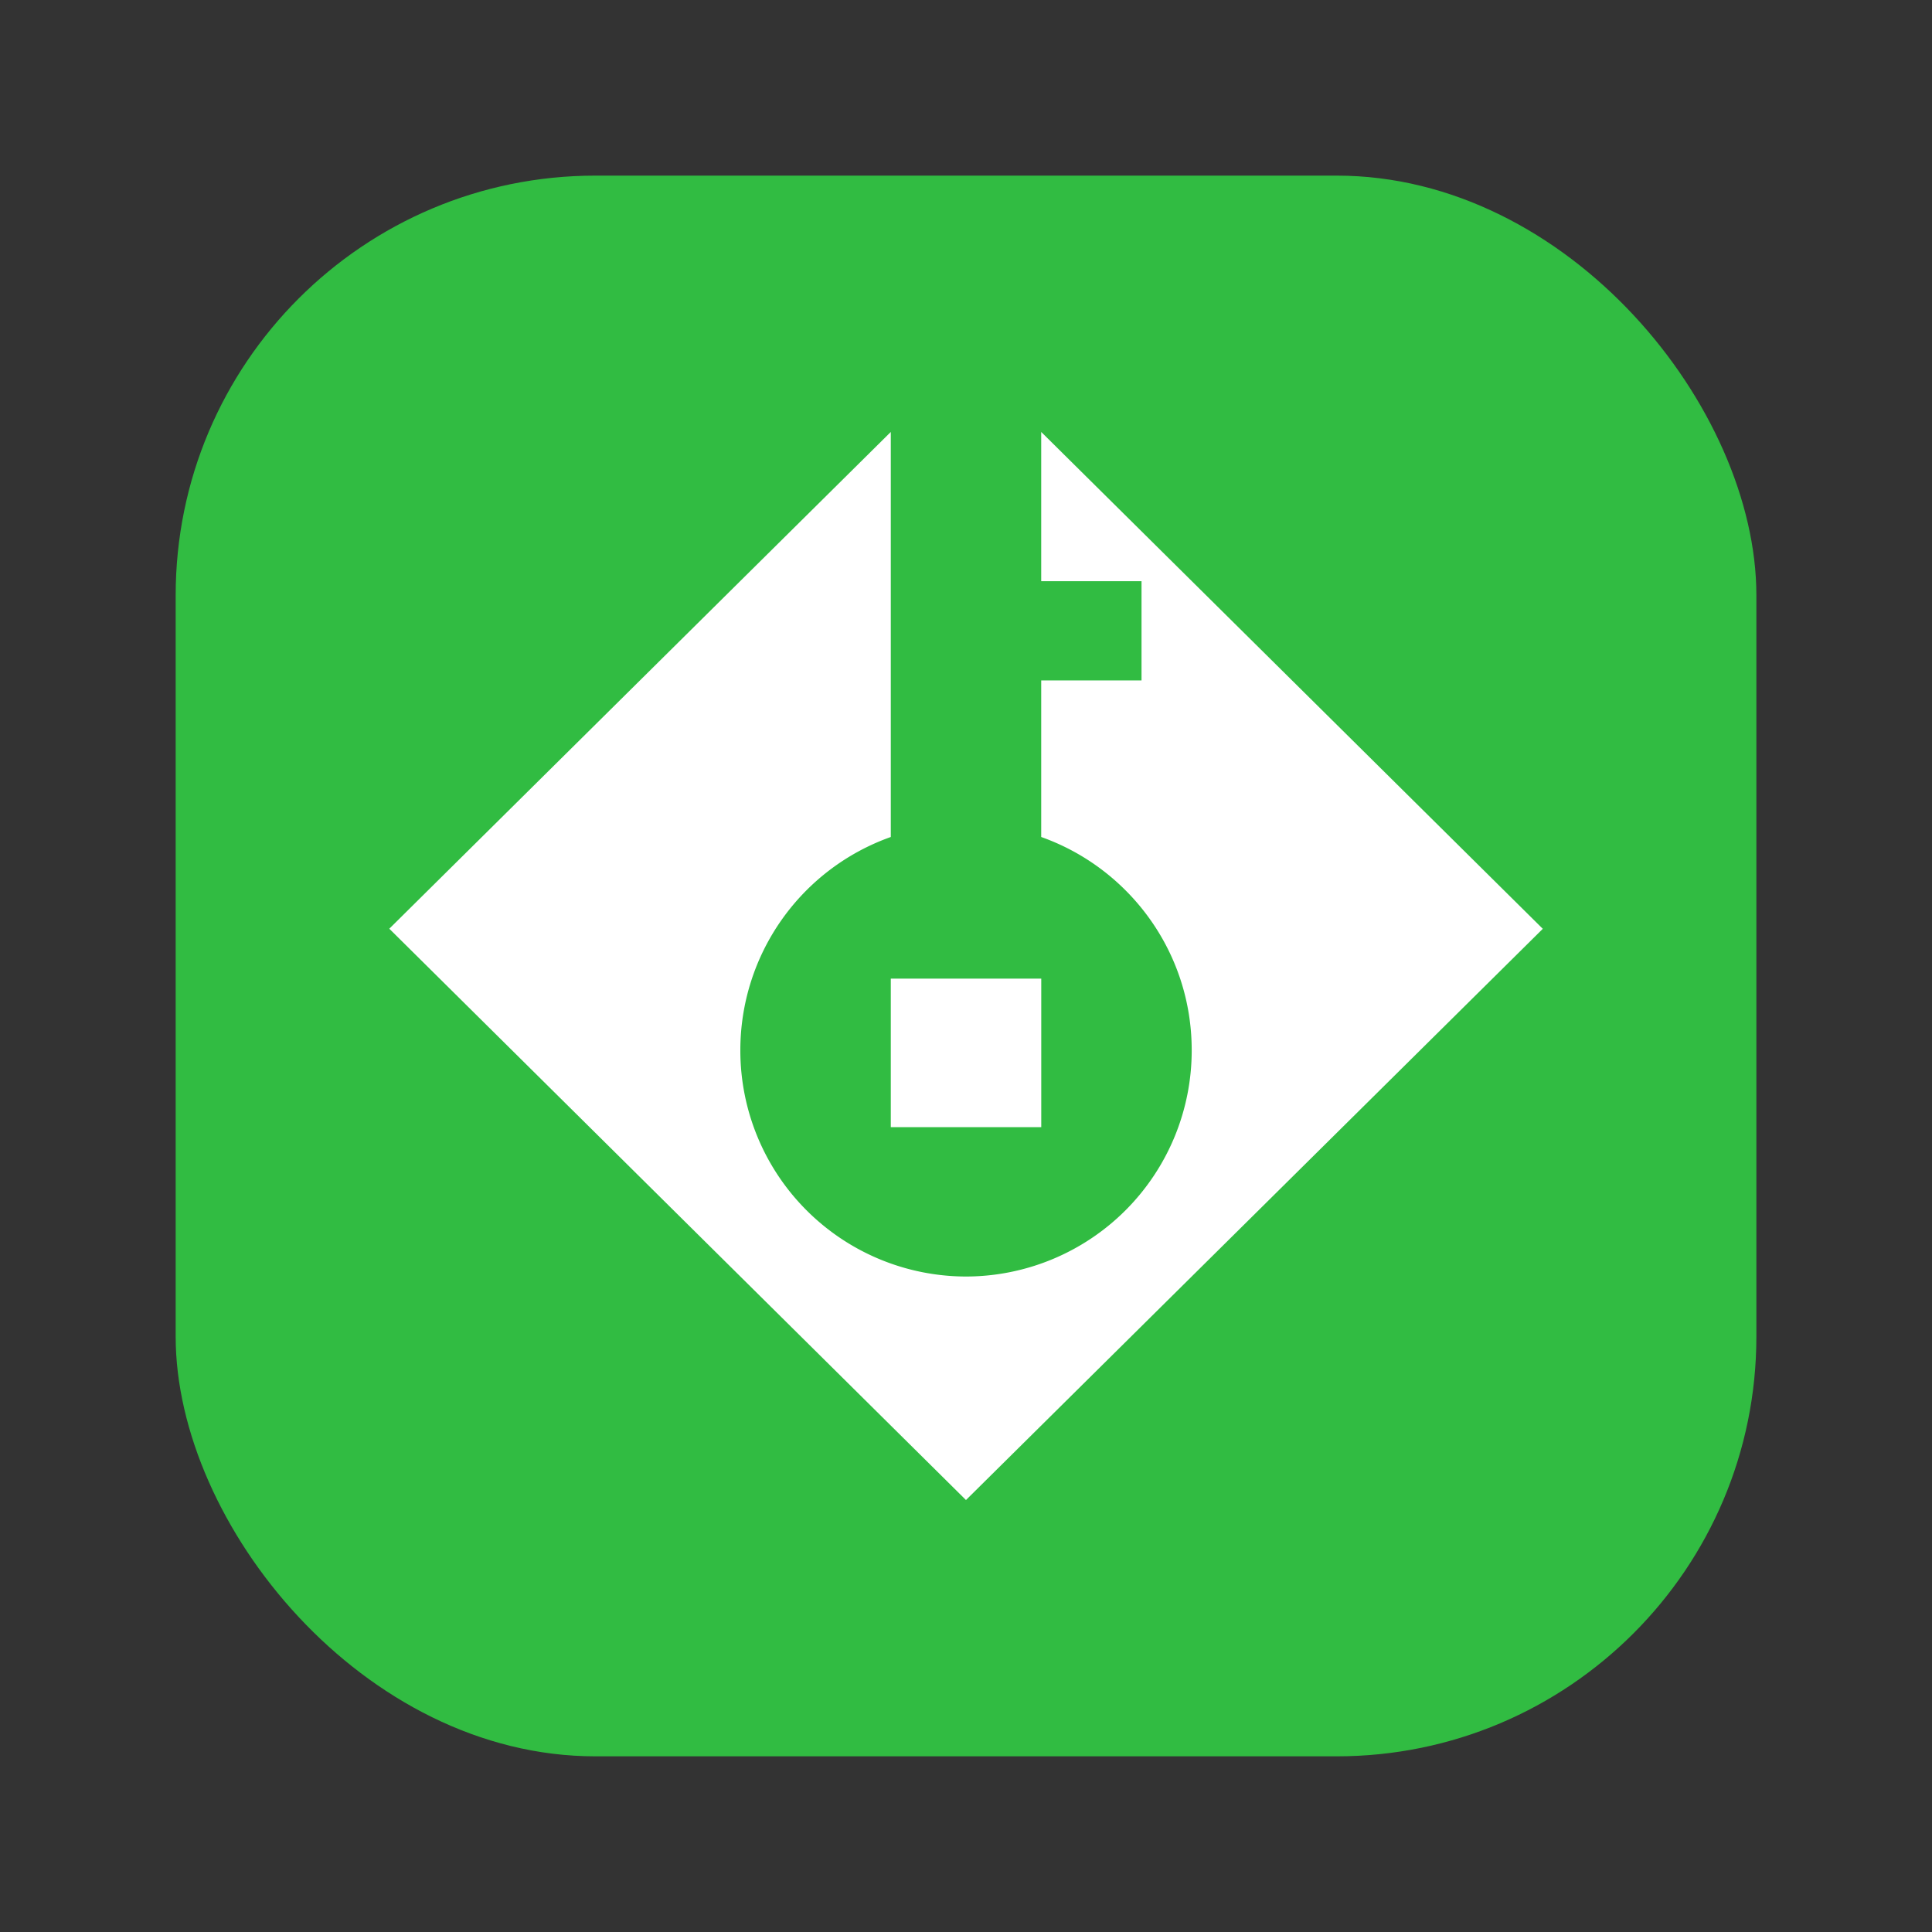 <svg width="40" height="40" fill="none" xmlns="http://www.w3.org/2000/svg"><rect width="100%" height="100%" fill="#333333" stroke="none"/><rect x="3.637" y="3.636" width="32.727" height="32.727" rx="8.69" fill="#31BC42"/><path fill-rule="evenodd" clip-rule="evenodd" d="M18.443 23.337h3.115v-3.076h-3.115v3.076zM20 31.057L8.06 19.228 18.443 8.943v8.386a4.683 4.683 0 00-3.115 4.414A4.68 4.68 0 0020 26.429a4.68 4.68 0 004.673-4.686c0-2.04-1.302-3.77-3.116-4.414v-3.242h2.077v-2.054h-2.077v-3.09L31.942 19.23 20 31.056z" fill="#fff"/></svg>